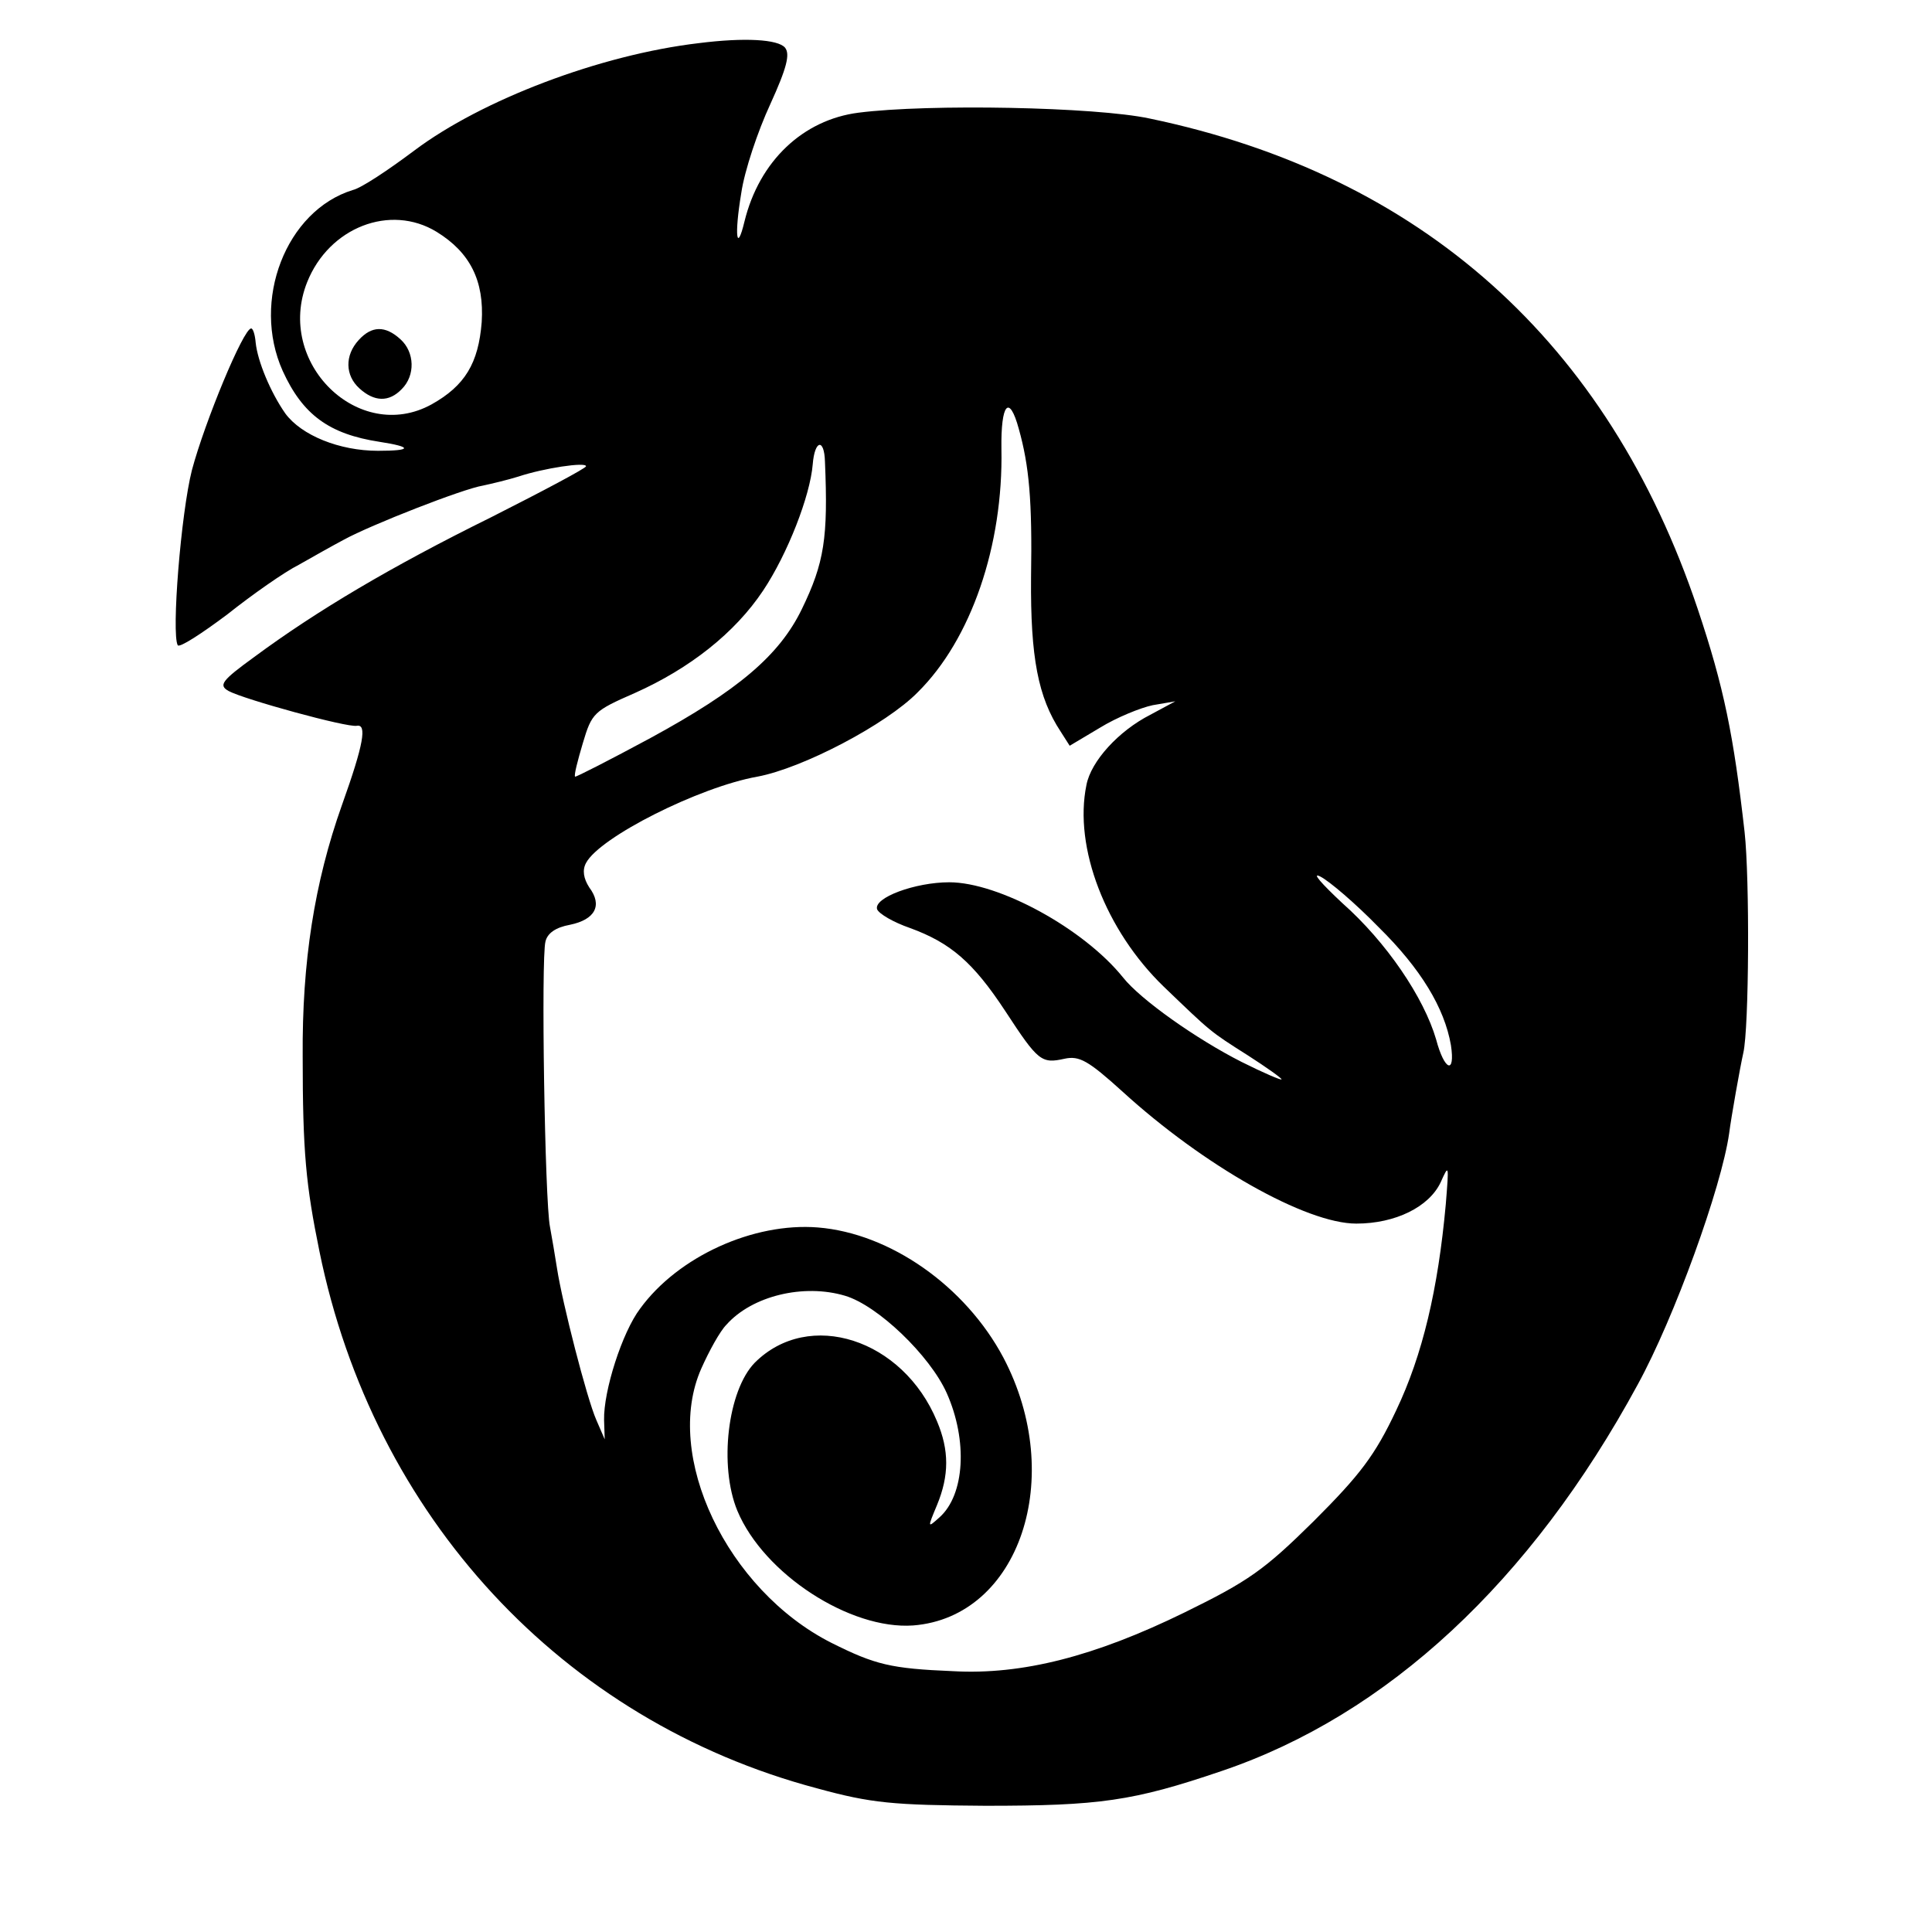 <?xml version="1.0" standalone="no"?>
<!DOCTYPE svg PUBLIC "-//W3C//DTD SVG 20010904//EN"
 "http://www.w3.org/TR/2001/REC-SVG-20010904/DTD/svg10.dtd">
<svg version="1.0" xmlns="http://www.w3.org/2000/svg"
 width="300pt" height="300pt" viewBox="0 0 300 300"
 preserveAspectRatio="xMidYMid meet">
<g transform="translate(0,300) scale(0.1,-0.1)"
fill="#000000" stroke="none">
<path d="M1085 2933 c-153 -18 -337 -88 -442 -167 -40 -30 -82 -58 -95 -61
-104 -32 -158 -172 -109 -281 31 -68 72 -98 150 -110 52 -8 51 -14 -2 -14 -60
0 -119 24 -144 58 -23 33 -43 81 -46 110 -1 12 -4 22 -7 22 -12 0 -72 -145
-92 -220 -17 -67 -32 -254 -22 -272 3 -4 37 18 77 48 39 31 89 66 111 77 21
12 53 30 70 39 42 23 185 79 216 84 14 3 39 9 55 14 39 13 105 23 105 16 0 -3
-66 -38 -147 -79 -156 -77 -272 -146 -368 -217 -51 -37 -56 -44 -40 -53 24
-13 184 -57 199 -54 16 3 11 -28 -23 -123 -43 -121 -62 -244 -61 -390 0 -149
5 -200 26 -303 84 -412 377 -729 773 -834 84 -23 117 -26 261 -27 177 0 229 7
367 54 257 87 480 294 646 600 57 104 130 306 142 390 3 24 17 103 22 125 9
39 10 271 2 343 -17 150 -32 225 -73 347 -139 414 -429 673 -851 761 -84 18
-343 23 -452 9 -86 -11 -154 -75 -177 -169 -12 -50 -16 -22 -5 44 5 35 26 97
45 138 26 57 31 78 23 88 -11 13 -63 16 -134 7z m-407 -293 c52 -32 74 -76 70
-140 -5 -64 -26 -99 -78 -128 -113 -62 -243 65 -193 190 34 85 129 122 201 78z
m904 -306 c16 -57 21 -111 19 -231 -1 -124 11 -186 46 -239 l14 -22 47 28 c26
16 63 31 82 35 l35 6 -39 -21 c-49 -25 -92 -72 -99 -109 -20 -97 30 -226 120
-313 74 -71 71 -69 131 -107 28 -18 52 -35 52 -37 0 -2 -28 10 -62 27 -71 36
-157 97 -184 131 -61 76 -193 148 -270 148 -53 0 -118 -24 -112 -42 3 -7 25
-20 51 -29 63 -23 98 -53 148 -129 51 -78 56 -82 92 -74 23 5 37 -3 90 -51
126 -115 285 -205 363 -205 61 0 113 26 131 64 13 29 13 28 8 -34 -12 -132
-36 -234 -77 -320 -33 -70 -56 -100 -128 -172 -77 -76 -101 -93 -201 -142
-139 -68 -252 -97 -359 -91 -97 4 -121 10 -189 44 -162 82 -262 291 -202 426
12 27 29 58 39 68 40 45 120 64 184 45 51 -15 132 -93 158 -151 33 -74 28
-158 -11 -193 -19 -17 -19 -17 -4 19 19 46 19 85 0 130 -53 128 -199 175 -283
91 -42 -43 -56 -160 -27 -230 41 -98 175 -185 273 -178 165 13 238 230 140
416 -59 111 -176 193 -288 202 -100 8 -217 -45 -276 -126 -28 -37 -57 -128
-56 -173 l1 -30 -13 30 c-15 34 -53 183 -61 235 -3 19 -8 49 -11 65 -8 39 -14
417 -7 443 3 13 16 22 38 26 39 8 51 30 30 58 -9 14 -11 27 -5 38 21 40 176
118 266 134 70 13 200 81 249 131 83 82 133 228 130 378 -1 70 12 86 27 31z
m-301 -51 c5 -118 -1 -157 -36 -229 -35 -72 -99 -126 -235 -200 -63 -34 -116
-61 -117 -60 -2 2 4 25 12 52 14 47 17 50 81 78 85 38 155 93 199 159 38 57
73 147 77 196 3 38 18 41 19 4z m860 -723 c65 -64 102 -125 112 -183 7 -46
-10 -40 -23 9 -19 65 -77 151 -146 212 -32 30 -48 48 -34 41 14 -7 55 -42 91
-79z"/>
<path d="M557 2472 c-22 -24 -21 -55 1 -75 23 -21 46 -22 66 -1 21 21 20 57
-2 77 -24 22 -45 21 -65 -1z"/>
</g>
</svg>
